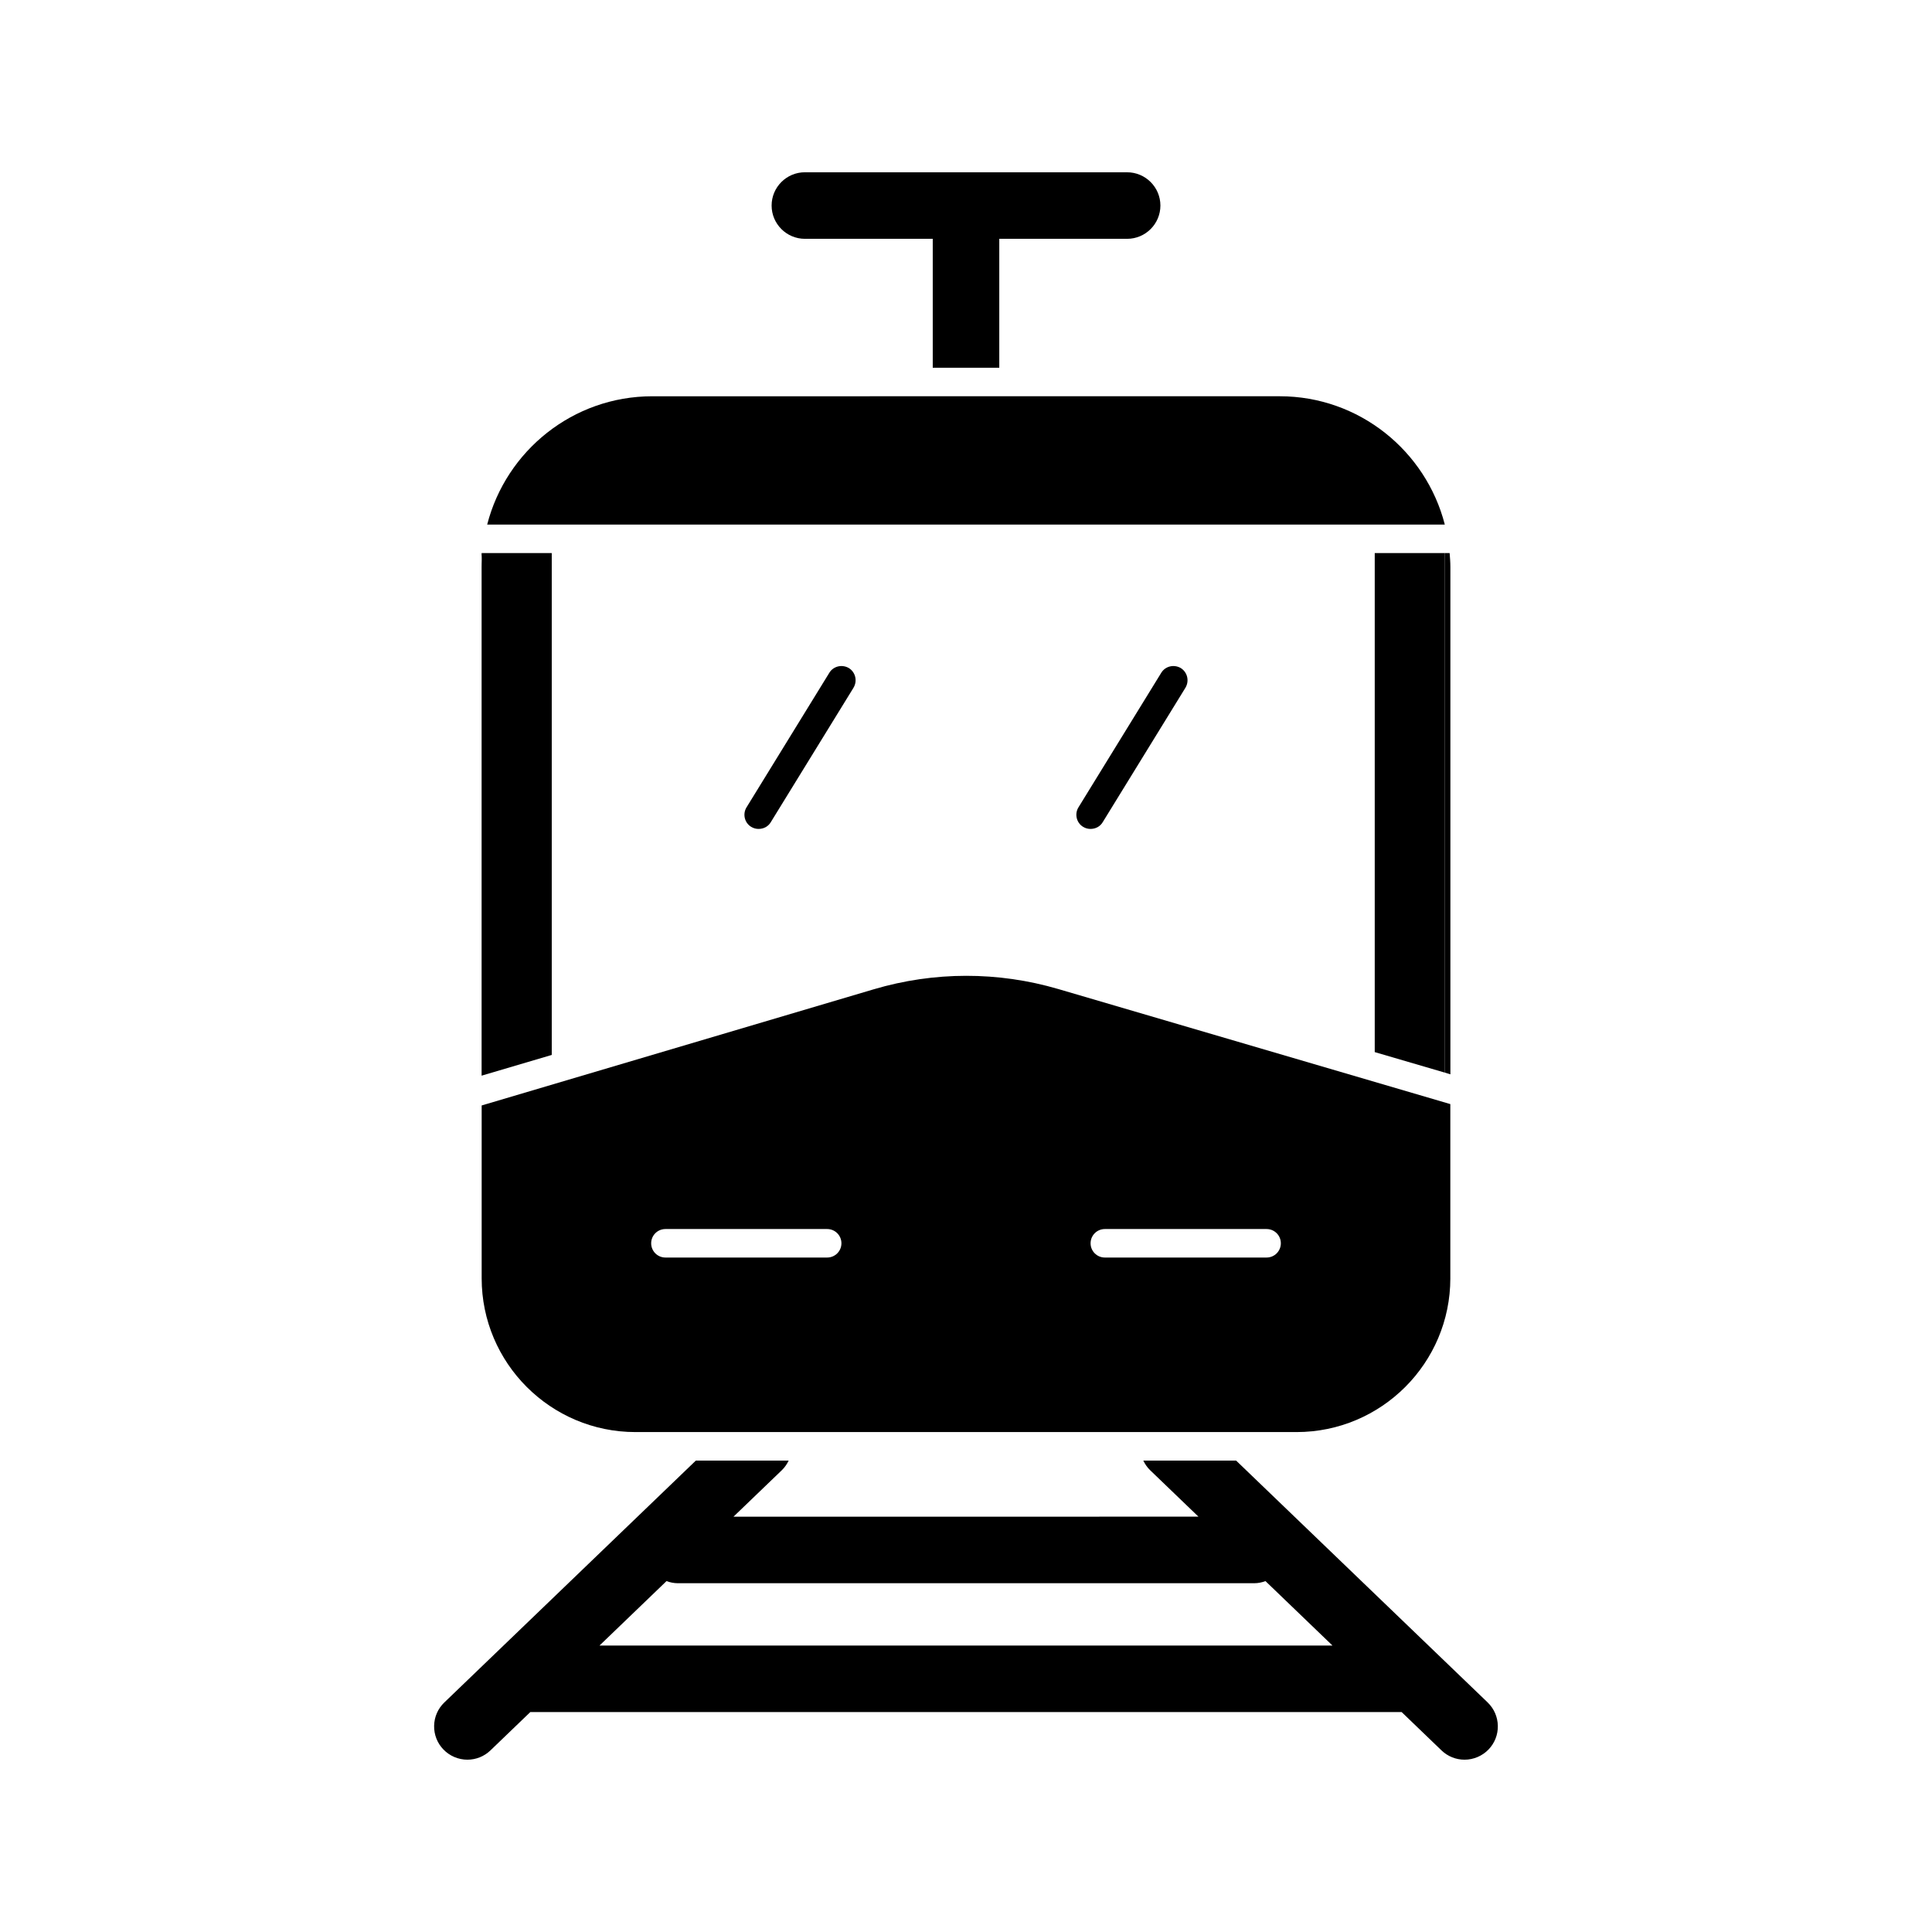 <?xml version="1.0" encoding="UTF-8"?>
<!-- The Best Svg Icon site in the world: iconSvg.co, Visit us! https://iconsvg.co -->
<svg fill="#000000" width="800px" height="800px" version="1.1" viewBox="144 144 512 512" xmlns="http://www.w3.org/2000/svg">
 <g>
  <path d="m370.17 326.29-21.918 35.621c-0.703 1.16-1.914 1.762-3.223 1.762-0.656 0-1.309-0.152-1.965-0.555-1.762-1.059-2.316-3.426-1.207-5.191l21.918-35.621c1.059-1.762 3.375-2.316 5.188-1.258 1.762 1.109 2.316 3.426 1.207 5.242zm87.965 0-21.918 35.621c-0.703 1.16-1.914 1.762-3.223 1.762-0.656 0-1.309-0.152-1.965-0.555-1.762-1.059-2.316-3.426-1.207-5.191l21.918-35.621c1.059-1.762 3.375-2.316 5.188-1.258 1.762 1.109 2.316 3.426 1.207 5.242zm70.031-35.723h-1.258v137.69l1.461 0.453-0.004-134.46c0-1.262-0.098-2.469-0.199-3.68z"/>
  <path d="m273.11 283.02h253.78c-5.008-19.516-22.695-34.008-43.758-34.008l-166.27 0.004c-21.059 0-38.75 14.488-43.754 34.004z"/>
  <path d="m528.35 482.76v-46.164l-103.88-30.488c-16.008-4.695-32.914-4.676-48.914 0.062l-103.91 30.789v45.801c0 22.469 18.281 40.754 40.758 40.754h175.19c22.477 0 40.758-18.281 40.758-40.754zm-165.14-5.5h-42.867c-2.086 0-3.777-1.691-3.777-3.777s1.691-3.777 3.777-3.777h42.867c2.086 0 3.777 1.691 3.777 3.777s-1.691 3.777-3.777 3.777zm116.45 0h-42.867c-2.086 0-3.777-1.691-3.777-3.777s1.691-3.777 3.777-3.777h42.867c2.086 0 3.777 1.691 3.777 3.777s-1.691 3.777-3.777 3.777z"/>
  <path d="m538.24 595.16-66.66-64.094h-24.594c0.453 0.949 1.055 1.828 1.836 2.578l12.781 12.289-123.22 0.004 12.781-12.289c0.781-0.75 1.387-1.629 1.84-2.578h-24.598l-66.648 64.094c-1.703 1.633-2.668 3.832-2.711 6.188s0.832 4.586 2.461 6.277c1.652 1.719 3.969 2.707 6.356 2.707 2.289 0 4.457-0.871 6.109-2.461l10.566-10.16h230.91l10.57 10.164c1.648 1.586 3.82 2.457 6.106 2.457 2.387 0 4.703-0.988 6.352-2.699 1.633-1.699 2.508-3.926 2.465-6.281-0.043-2.359-1.008-4.559-2.703-6.195zm-235.36-15.078 17.75-17.07c0.938 0.34 1.938 0.559 2.988 0.559h152.76c1.055 0 2.051-0.215 2.988-0.559l17.75 17.07z"/>
  <path d="m357.3 207.29h33.887v34.168h17.633v-34.168h33.883c4.859 0 8.816-3.957 8.816-8.816 0-4.859-3.957-8.816-8.816-8.816l-85.402-0.004c-4.859 0-8.816 3.957-8.816 8.816 0 4.863 3.957 8.82 8.816 8.82z"/>
  <path d="m526.91 290.57v137.69l-18.59-5.441v-132.25z"/>
  <path d="m290.22 290.57v133l-18.59 5.492v-134.82c0-1.258 0.102-2.469 0.203-3.68z"/>
  <path d="m271.83 290.57c-0.102 1.211-0.203 2.418-0.203 3.68v-3.68z"/>
 </g>
</svg>